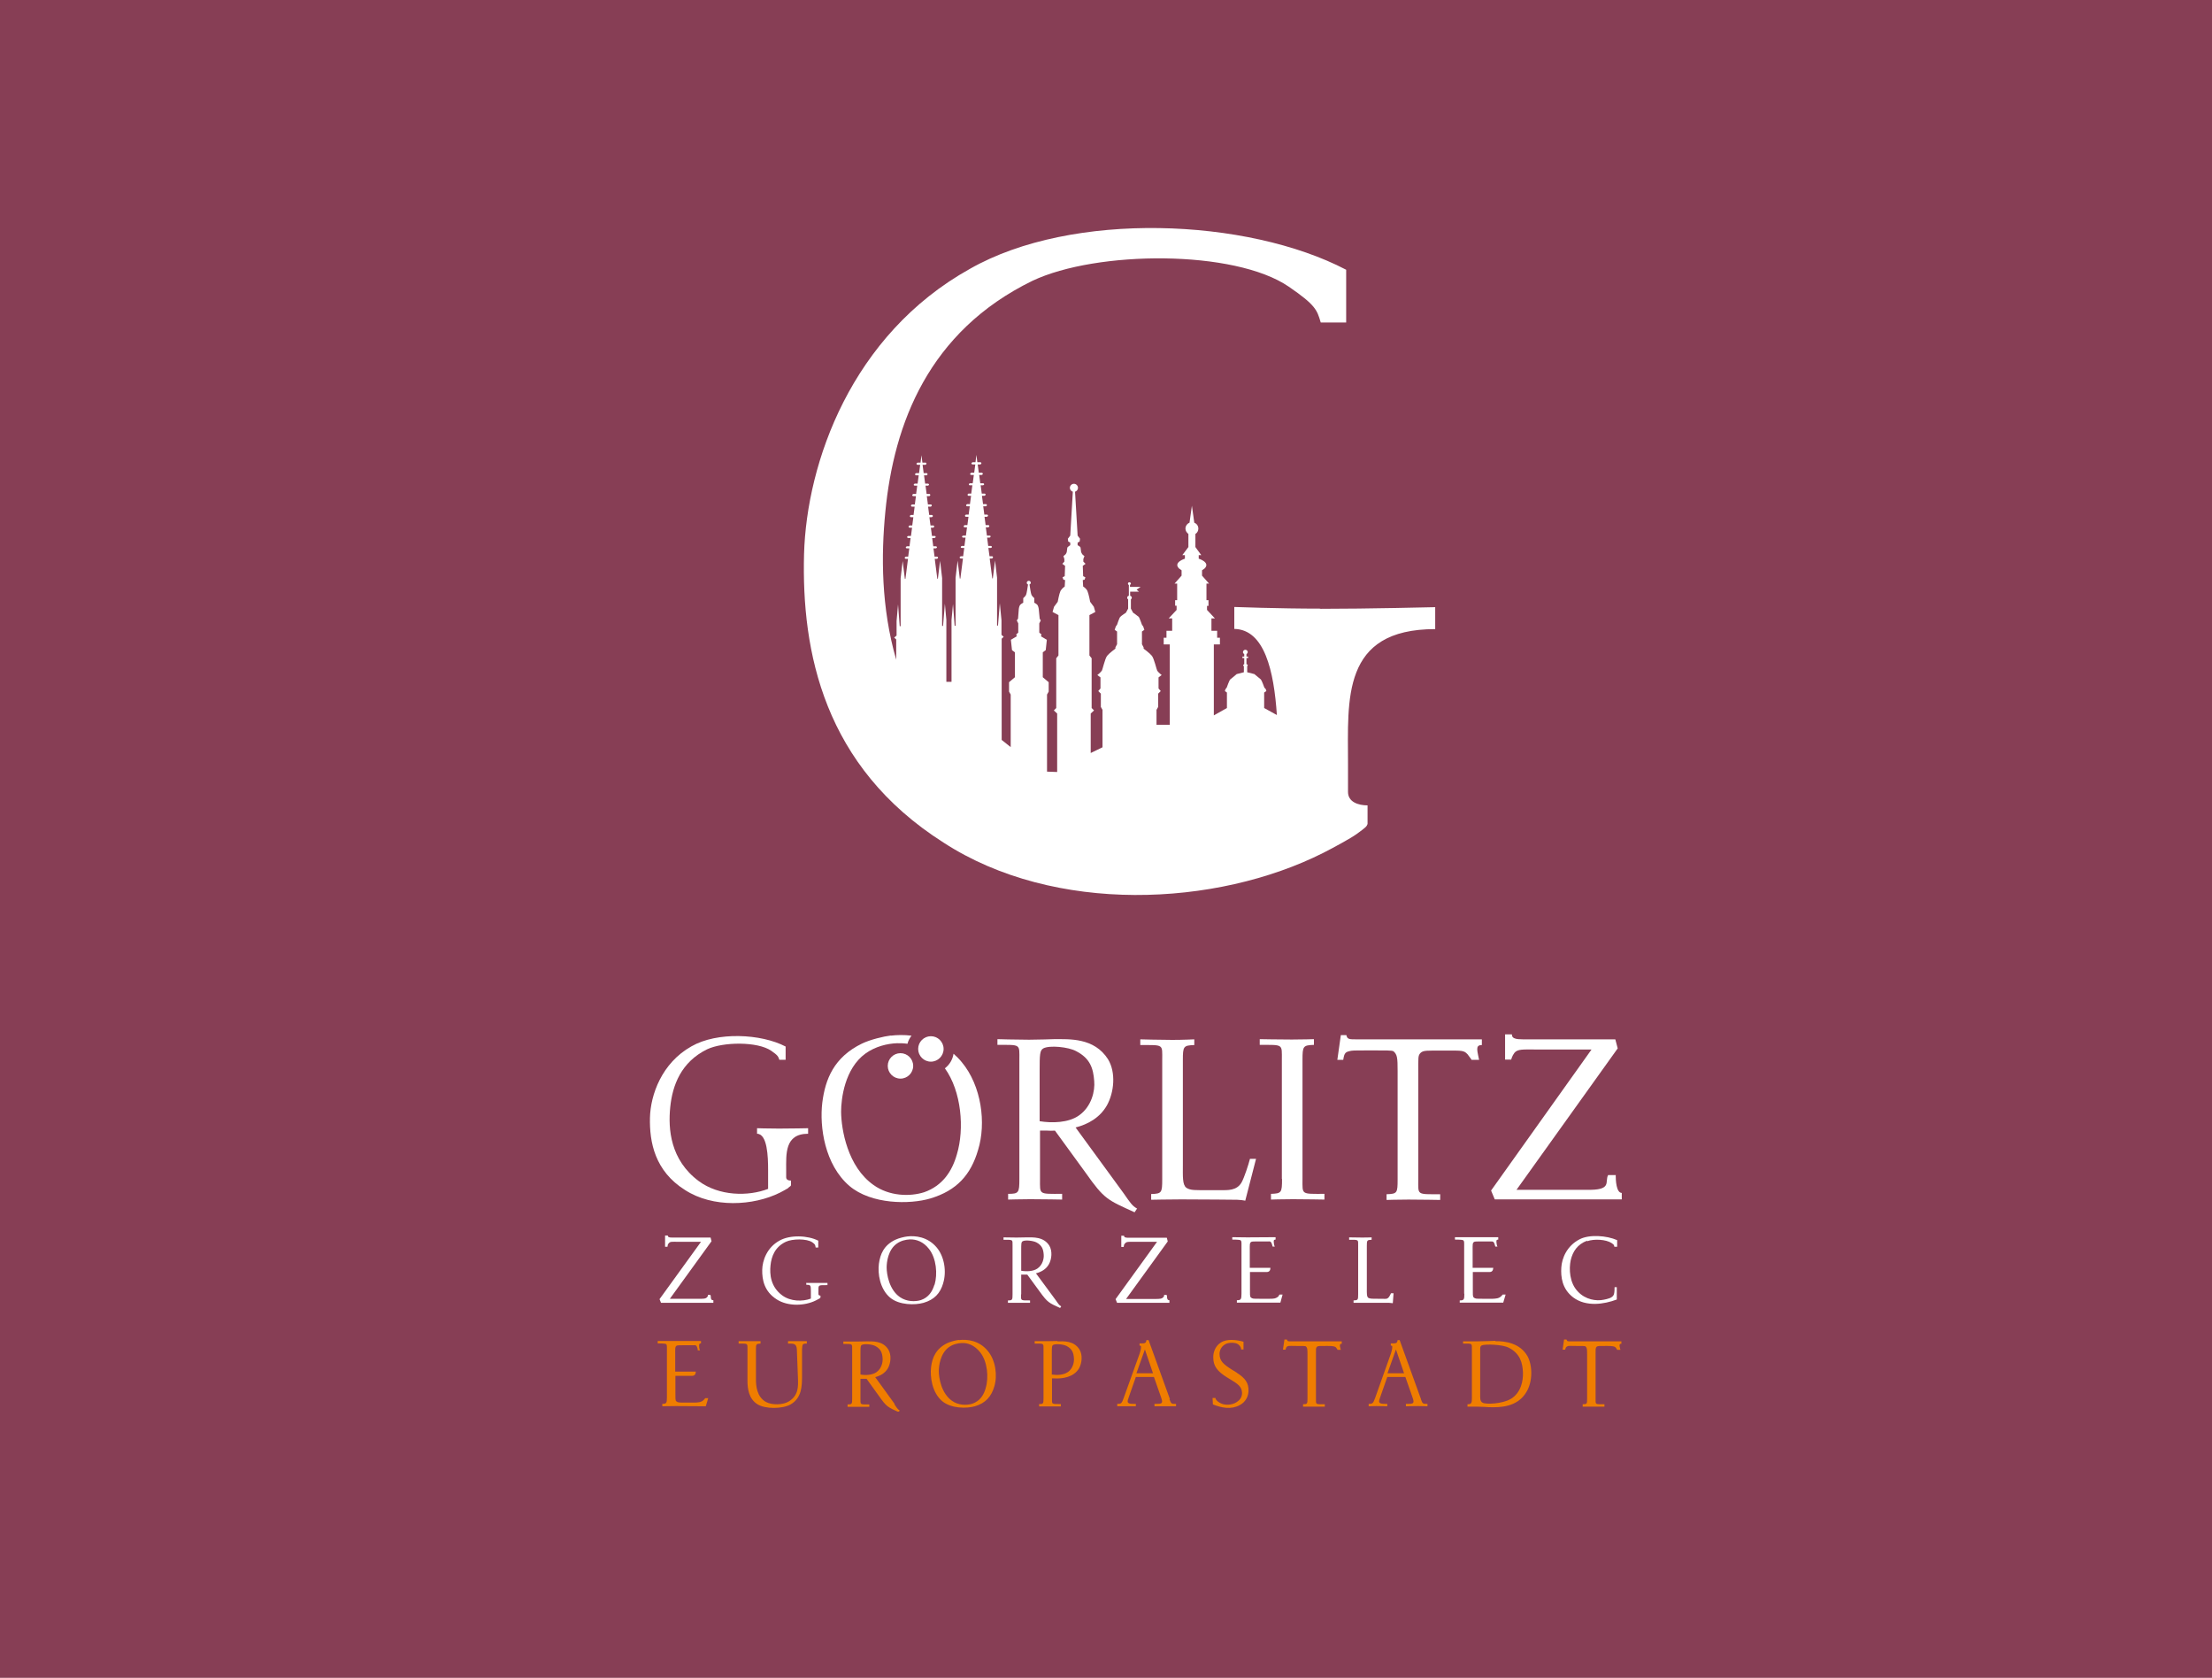 <?xml version="1.0" encoding="UTF-8"?><svg id="b" xmlns="http://www.w3.org/2000/svg" xmlns:xlink="http://www.w3.org/1999/xlink" viewBox="0 0 120 91"><defs><style>.e{fill:none;}.f{fill:#ef7d00;}.g{fill:#fff;}.h{fill:#873e55;}.i{clip-path:url(#d);}</style><clipPath id="d"><rect class="e" x="35.22" y="11.41" width="52.78" height="65.15"/></clipPath></defs><g id="c"><g><rect class="h" width="120" height="91"/><g class="i"><path class="g" d="M71.69,33.01c-2.39,0-4.73-.09-4.73-.09v1.19c1.64,.03,2.15,2.28,2.31,4.67l-.69-.38v-.84l.12-.08-.03-.1-.08-.09s-.14-.39-.19-.44c-.05-.04-.35-.29-.35-.29l-.39-.1v-.33s.03-.03,.03-.05c0-.03-.03-.05-.07-.06v-.33h.09v-.08h-.09v-.13s.07-.06,.07-.11c0-.07-.06-.13-.13-.13s-.13,.06-.13,.13c0,.05,.03,.08,.07,.11v.13h-.1v.08h.1v.33h0s-.06,.03-.06,.06c0,.02,.01,.04,.04,.05v.33l-.39,.1s-.29,.25-.35,.29c-.05,.04-.19,.44-.19,.44l-.07,.09-.03,.1,.11,.08v.84l-.71,.4v-3.85h.33v-.36h-.15v-.38h-.31v-.67h.19l-.43-.46v-.22h.08v-.31h-.11v-.9h.14l-.38-.43v-.29l.14-.1c.33-.33-.32-.53-.32-.53v-.19h.14l-.32-.44v-.71c.1-.06,.16-.17,.16-.29,0-.15-.09-.27-.22-.32l-.13-.92-.13,.92c-.13,.05-.22,.18-.22,.32,0,.12,.07,.22,.16,.29v.71l-.33,.44h.14v.19s-.65,.2-.32,.53l.14,.1v.29l-.38,.43h.14v.9h-.11v.3h.08v.23l-.43,.46h.19v.67h-.31v.38h-.15v.36h.33v4.36h-.72v-.81l.09-.16v-.72l.14-.14-.12-.14v-.6l.17-.13s-.14-.1-.24-.23c-.03-.04-.17-.66-.29-.81-.12-.15-.45-.39-.45-.39v-.07l-.09-.17v-.69l.13-.09-.06-.18-.07-.1s-.13-.37-.17-.42c-.05-.05-.31-.23-.31-.23l-.12-.22v-.5s.05-.05,.05-.09c0-.06-.04-.09-.09-.11v-.22h.48l-.13-.11,.22-.15h-.58v-.11s.05-.03,.05-.06c0-.04-.03-.08-.08-.08s-.08,.03-.08,.08c0,.03,.02,.05,.05,.07v.58c-.05,.01-.09,.05-.09,.11,0,.04,.02,.07,.05,.09v.5l-.12,.22s-.26,.17-.31,.23c-.05,.05-.17,.42-.17,.42l-.07,.1-.06,.18,.13,.09v.69l-.09,.17v.07s-.33,.24-.45,.39c-.12,.15-.25,.77-.29,.81-.1,.13-.24,.23-.24,.23l.17,.13v.6l-.12,.14,.14,.14v.72l.09,.16v2.03l-.64,.31v-2.14l.18-.17-.13-.13v-2.7l-.12-.15v-2.19l.32-.17-.08-.28-.2-.27s-.08-.44-.15-.59c-.07-.15-.23-.24-.23-.24l-.02-.35,.1-.02,.04-.13-.12-.06-.02-.56,.15-.11-.12-.12v-.14l.06-.16s-.06-.04-.1-.08c-.04-.04-.08-.14-.08-.14,0,0-.02-.16-.03-.23,0-.06-.13-.12-.16-.14v-.14l.11-.06,.02-.15-.13-.17-.14-2.38c.09-.03,.16-.11,.16-.21,0-.12-.1-.22-.22-.22s-.22,.1-.22,.22c0,.1,.07,.18,.16,.21l-.14,2.38-.13,.17,.02,.15,.11,.06v.14s-.15,.09-.16,.14c-.01,.07-.03,.23-.03,.23,0,0-.03,.1-.08,.14-.04,.04-.1,.08-.1,.08l.05,.16v.14l-.11,.12,.15,.11-.02,.56-.12,.06,.05,.13,.09,.02-.02,.35s-.15,.1-.23,.24c-.07,.15-.15,.59-.15,.59l-.2,.27-.08,.28,.32,.17v2.19l-.12,.15v2.7l-.13,.13,.18,.17v3.17l-.55-.02v-4.18l.09-.16v-.51l-.32-.27v-1.35l.16-.12,.06-.56-.32-.19,.03-.1-.12-.1v-.5l.08-.16-.06-.1v-.02l-.05-.51s-.02-.14-.07-.21c-.06-.07-.17-.12-.17-.12v-.25s-.1-.08-.15-.17c-.04-.08-.09-.44-.11-.57,.04-.02,.07-.05,.07-.09,0-.06-.05-.11-.11-.11s-.11,.05-.11,.11c0,.04,.03,.08,.07,.09-.02,.12-.07,.49-.11,.57-.05,.09-.15,.17-.15,.17v.25s-.11,.05-.17,.12c-.05,.06-.07,.21-.07,.21l-.04,.51v.02l-.07,.1,.08,.16v.5l-.11,.1,.03,.1-.32,.19,.06,.56,.16,.12v1.35l-.32,.27v.51l.09,.16v2.85l-.49-.39v-5.49l.11-.1-.12-.11v-.79l-.09-.92-.1,1.21h-.05v-2.6l-.11-.93h0l-.12,.97h-.03l-.14-1.08h.12s.06-.02,.06-.06-.02-.06-.06-.06h-.13l-.06-.45h.13s.06-.02,.06-.05-.02-.06-.06-.06h-.14l-.06-.45h.13s.06-.02,.06-.06-.02-.05-.06-.05h-.14l-.06-.45h.13s.06-.02,.06-.06-.02-.06-.06-.06h-.14l-.06-.45h.13s.06-.03,.06-.06-.02-.06-.06-.06h-.14l-.06-.45h.14s.06-.02,.06-.06-.03-.06-.06-.06h-.15l-.06-.45h.14s.06-.03,.06-.06-.02-.06-.06-.06h-.15l-.06-.45h.13s.06-.02,.06-.05-.03-.06-.06-.06h-.15l-.06-.45h.14s.06-.03,.06-.06-.03-.06-.06-.06h-.16l-.06-.45h.14s.06-.02,.06-.06-.03-.06-.06-.06h-.16l-.05-.4h0l-.05,.4h-.16s-.06,.03-.06,.06,.03,.06,.06,.06h.15l-.06,.45h-.16s-.06,.03-.06,.06,.02,.06,.06,.06h.14l-.06,.45h-.15s-.06,.02-.06,.06,.02,.05,.06,.05h.13l-.06,.45h-.15s-.05,.03-.05,.06,.02,.06,.05,.06h.14l-.06,.45h-.15s-.06,.03-.06,.06,.02,.06,.06,.06h.14l-.06,.45h-.14s-.06,.02-.06,.06,.03,.06,.06,.06h.13l-.06,.45h-.14s-.06,.02-.06,.06,.02,.06,.06,.06h.12l-.06,.45h-.15s-.06,.02-.06,.05,.03,.06,.06,.06h.13l-.06,.45h-.14s-.06,.02-.06,.06,.03,.05,.06,.05h.13l-.06,.45h-.13s-.06,.03-.06,.06,.03,.06,.06,.06h.12l-.14,1.09h-.03l-.12-.97h0l-.11,.93v2.6h-.05l-.09-1.18-.08,.86v3.36h-.28v-3.36l-.08-.88-.1,1.21h-.05v-2.6l-.11-.93h0l-.12,.97h-.03l-.14-1.08h.12s.06-.02,.06-.06-.03-.06-.06-.06h-.13l-.06-.45h.13s.06-.02,.06-.05-.02-.06-.06-.06h-.14l-.06-.45h.13s.06-.02,.06-.06-.02-.05-.06-.05h-.14l-.06-.45h.12s.06-.02,.06-.06-.02-.06-.06-.06h-.14l-.06-.45h.13s.06-.03,.06-.06-.03-.06-.06-.06h-.14l-.06-.45h.14s.06-.02,.06-.06-.02-.06-.06-.06h-.15l-.06-.45h.14s.05-.03,.05-.06-.02-.06-.05-.06h-.15l-.06-.45h.13s.06-.02,.06-.05-.03-.06-.06-.06h-.15l-.06-.45h.14s.05-.03,.05-.06-.02-.06-.05-.06h-.16l-.06-.45h.15s.06-.02,.06-.06-.02-.06-.06-.06h-.16l-.05-.4h0l-.05,.4h-.16s-.06,.03-.06,.06,.03,.06,.06,.06h.14l-.06,.45h-.16s-.06,.03-.06,.06,.03,.06,.06,.06h.14l-.06,.45h-.15s-.06,.02-.06,.06,.03,.05,.06,.05h.13l-.06,.45h-.15s-.06,.03-.06,.06,.02,.06,.06,.06h.14l-.06,.45h-.15s-.06,.03-.06,.06,.03,.06,.06,.06h.14l-.06,.45h-.14s-.06,.02-.06,.06,.03,.06,.06,.06h.13l-.06,.45h-.14s-.06,.02-.06,.06,.03,.06,.06,.06h.13l-.06,.45h-.15s-.06,.02-.06,.05,.03,.06,.06,.06h.13l-.06,.45h-.14s-.06,.02-.06,.06,.03,.05,.06,.05h.13l-.06,.45h-.13s-.06,.03-.06,.06,.03,.06,.06,.06h.12l-.14,1.09h-.03l-.12-.97h0l-.11,.93v2.6h-.05l-.09-1.18-.08,.9v.79l-.13,.11,.11,.1v1.1c-.82-2.83-.82-5.67-.59-8.02,.46-4.77,2.34-9.78,7.98-12.53,3.49-1.65,10.96-1.7,13.91,.32,1.44,.99,1.53,1.25,1.73,1.94h1.38v-2.86c-5.36-2.8-14.86-3.21-20.41-.05-6.43,3.58-8.86,10.51-9,15.47-.14,5.28,1.06,11.52,7.57,15.65,6.01,3.9,14.78,3.49,20.61,.55,.55-.28,1.47-.78,1.79-1.01,.51-.37,.55-.41,.6-.55v-1.01c-.5,0-1.06-.18-1.06-.73v-1.52c0-3.49-.37-7.31,4.73-7.31v-1.19s-3.63,.09-6.29,.09"/><path class="f" d="M53.47,75.3c-.11,.38-.32,.69-.72,.83-.32,.1-.77,.09-1.11-.16-.57-.4-.71-1.23-.71-1.61,0-.28,.08-.95,.54-1.29,.22-.16,.48-.22,.69-.23,.34-.02,.71,.12,1.02,.51,.39,.5,.47,1.36,.29,1.94m-1.45-2.62c-.17,.02-.45,.09-.64,.18-.61,.3-.81,.79-.87,1.3-.06,.53,.05,1.37,.6,1.84,.49,.41,1.33,.41,1.78,.28,.58-.17,.89-.53,1.05-1.07,.18-.59,.08-1.42-.36-1.94-.47-.57-1.13-.63-1.55-.58"/><path class="f" d="M38.2,75.9c-.14,.17-.35,.16-.47,.17h-.58c-.33,0-.38,0-.46-.07-.06-.05-.05-.17-.05-.51v-.87h.9c.15,0,.2-.09,.21-.23h-1.12v-.93c0-.35-.01-.4,.07-.47,.04-.03,.15-.03,.45-.03,.33,0,.45,0,.48,0,.09,0,.16-.04,.22,.21v.07h.13s-.03-.02-.05-.16c0-.06-.01-.11,0-.14,0-.05,.03-.08,.1-.08v-.13s-.93,0-1.53,0c-.32,0-.82,0-.82,0v.13s.38,0,.44,.03c.07,.04,.06,.1,.06,.35v2.54c0,.31-.02,.36-.25,.36v.13s.45-.01,.73-.01c.64,0,1.63,.01,1.63,.01l.13-.44h-.16l-.05,.06Z"/><path class="f" d="M46.68,74.55v-1.11c0-.37,0-.46,.08-.5,.14-.07,.55-.03,.72,.06,.31,.16,.38,.38,.4,.66,.02,.21-.05,.56-.33,.76-.23,.16-.6,.18-.86,.13m1.84,1.59l-1.05-1.45c.27-.07,.53-.21,.69-.48,.16-.29,.2-.73,.02-1.02-.3-.48-.85-.44-1.2-.44,0,0-.33,.01-.54,.01-.28,0-.7,0-.7,0v.13c.52,0,.48-.02,.48,.33v2.63c0,.3-.01,.32-.25,.32v.13s.29,0,.48,0c.27,0,.7,0,.7,0v-.13c-.52,0-.48,.03-.48-.32v-1.07h.16c.06,0,.1,0,.17,0l.67,.93c.42,.6,.48,.6,1.07,.88l.06-.09c-.1-.06-.14-.11-.29-.34"/><path class="f" d="M42.75,72.74v.13c.28,0,.47-.02,.48,.33l.06,1.59c.01,.39,.04,.89-.5,1.22-.31,.19-.91,.21-1.25,.02-.48-.28-.53-.86-.53-1.21v-1.62c0-.3,.01-.32,.25-.33v-.13s-.25,0-.49,0c-.27,0-.7,0-.7,0v.13c.52,0,.48-.02,.48,.33v1.69c0,.42,.07,.98,.54,1.27,.42,.27,1.36,.26,1.8,.01,.62-.36,.61-1.02,.62-1.46v-1.51c.02-.3,.01-.33,.26-.33v-.13s-.24,0-.48,0c-.27,0-.55,0-.55,0"/><path class="f" d="M69.8,72.65h-.12l-.08,.55h.14c.04-.17,.07-.17,.17-.2,.03-.01,.21,0,.41,0,.33,0,.49,0,.52,.02,.08,.07,.09,.14,.09,.43v2.39c0,.3-.01,.32-.24,.32v.13s.24,0,.48,0c.27,0,.7,0,.7,0v-.13c-.52,0-.48,.03-.48-.32v-2.34c0-.36-.01-.39,.05-.45,.06-.06,.15-.05,.47-.05h.13c.28,0,.4,.02,.46,.11,.06,.08,.06,.1,.06,.1h.18s-.06-.2-.05-.23c0-.06,.01-.1,.1-.1v-.13h-2.77c-.13,0-.18,0-.2-.09"/><path class="f" d="M75.27,74.48l.46-1.29,.44,1.29h-.9Zm1.82,1.41l-1.16-3.21h-.11s-.01,.1-.05,.14c-.05,.04-.13,.04-.18,.04h-.14v.12c.08,0,.08,.04,.08,.07,0,.05,0,.12-.07,.35l-.86,2.42c-.11,.3-.14,.32-.35,.32v.13s.26-.01,.42-.01c.23,0,.59,.01,.59,.01v-.13c-.29,0-.37,0-.43-.08-.04-.07,0-.15,.09-.41l.34-.97h.98l.34,.97c.1,.28,.13,.37,.08,.43-.04,.06-.12,.06-.39,.06v.13s.41-.01,.66-.01c.2,0,.51,.01,.51,.01v-.13c-.24,0-.26,.02-.36-.26"/><path class="f" d="M81.94,75.88c-.41,.25-1.34,.31-1.52,.19-.14-.08-.12-.27-.12-.49v-2.39c0-.11,0-.17,.08-.22,.17-.08,1.13-.06,1.48,.13,.62,.32,.74,.84,.76,1.35,.01,.43-.09,1.08-.67,1.43m-.84-3.16s-.72,.03-1.04,.03c-.36,0-.7,0-.7,0v.12c.51,0,.48-.03,.48,.33v2.6c0,.28-.01,.36-.24,.36v.13s.27,0,.49,0c.27,0,.67,.03,.67,.03,.62,.02,1.54,0,2.03-.81,.36-.58,.34-1.45,.07-1.95-.4-.71-1.2-.83-1.75-.82"/><path class="f" d="M84.97,72.65h-.12l-.08,.55h.14c.03-.15,.08-.17,.17-.2,.03-.01,.2,0,.41,0,.33,0,.49,0,.52,.02,.08,.07,.09,.14,.09,.43v2.39c0,.3,0,.32-.24,.32v.13s.24,0,.48,0c.27,0,.7,0,.7,0v-.13c-.52,0-.48,.03-.48-.32v-2.34c0-.36,0-.39,.05-.45,.06-.06,.15-.05,.47-.05h.13c.28,0,.4,.02,.46,.11,.06,.08,.05,.1,.05,.1h.19s-.06-.2-.05-.23c0-.06,.01-.1,.1-.1v-.13h-2.77c-.13,0-.18,0-.2-.09"/><path class="f" d="M57.92,74.42c-.23,.16-.58,.17-.86,.13v-1.11c0-.37,0-.46,.08-.5,.14-.07,.55-.03,.72,.06,.31,.16,.38,.38,.4,.66,.02,.21-.05,.56-.33,.76m-.56-1.69s-.34,.01-.54,.01c-.27,0-.7,0-.7,0v.13c.52,0,.48-.02,.48,.33v2.63c0,.3-.01,.32-.24,.32v.13s.29,0,.48,0c.27,0,.7,0,.7,0v-.13c-.52,0-.48,.02-.48-.32v-1.07h.16c.37,.02,1.02-.05,1.31-.55,.16-.29,.2-.73,.02-1.02-.3-.48-.85-.45-1.2-.44"/><path class="f" d="M67.1,74.45l-.26-.16c-.46-.29-.68-.47-.68-.86,0-.2,.1-.41,.32-.53,.18-.1,.54-.1,.69,.01,.18,.14,.16,.28,.16,.28h.13v-.03c0-.17,0-.39,0-.39-.36-.1-.9-.18-1.24,.05-.32,.21-.41,.57-.4,.81,0,.47,.23,.75,.74,1.07l.23,.14c.34,.21,.58,.36,.59,.7,0,.21-.08,.37-.3,.51-.25,.16-.61,.17-.83,.07-.32-.15-.31-.3-.31-.3h-.16l.02,.35c.47,.19,.99,.29,1.45,.04,.33-.17,.47-.48,.48-.76,.02-.44-.18-.71-.64-1"/><path class="f" d="M61.65,74.48l.46-1.29,.44,1.29h-.9Zm1.82,1.41l-1.16-3.21h-.12s0,.1-.05,.14c-.05,.04-.13,.04-.18,.04h-.14v.12c.08,0,.08,.04,.08,.07,0,.05,0,.12-.07,.35l-.87,2.42c-.11,.3-.13,.32-.35,.32v.13s.26,0,.42,0c.23,0,.59,0,.59,0v-.13c-.29,0-.37,0-.43-.08-.04-.07,0-.15,.09-.41l.34-.97h.98l.34,.97c.1,.28,.13,.37,.08,.43-.04,.06-.13,.06-.39,.06v.13s.41,0,.66,0c.2,0,.51,0,.51,0v-.13c-.24,0-.26,.02-.36-.26"/><path class="g" d="M50.69,69.68c-.11,.37-.32,.69-.73,.83-.32,.1-.78,.09-1.14-.16-.58-.4-.72-1.23-.72-1.61,0-.29,.08-.96,.55-1.29,.22-.16,.49-.22,.71-.23,.35-.01,.73,.12,1.04,.52,.4,.51,.47,1.36,.3,1.94m.47-.1c.18-.59,.08-1.42-.37-1.94-.49-.57-1.16-.63-1.58-.58-.17,.02-.46,.09-.65,.18-.63,.3-.82,.79-.89,1.3-.07,.53,.05,1.37,.61,1.84,.49,.41,1.35,.41,1.81,.28,.59-.17,.91-.52,1.07-1.07"/><path class="g" d="M38.56,70.31l-.02-.08h-.14c0,.12,.02,.02-.01,.08-.08,.15-.25,.13-.49,.13h-1.56l2.26-3.12-.05-.2h-2.07c-.06,0-.14,0-.18-.02-.03,0-.07-.03-.07-.09h-.15v.61h.13c.03-.16,0-.1,.08-.2,.07-.09,.2-.07,.46-.07h1.28l-2.25,3.11,.08,.2h2.84v-.14c-.12,0-.14-.08-.14-.21"/><path class="g" d="M43.74,69.56v.12c.23,0,.25,.02,.25,.34v.41c-.45,.17-1.1,.16-1.55-.17-.64-.47-.69-1.15-.64-1.63,.05-.49,.24-1,.83-1.28,.36-.17,1.14-.18,1.44,.03,.17,.12,.15,.14,.18,.28h.14v-.37c-.56-.29-1.54-.33-2.11,0-.67,.37-.92,1.07-.93,1.58-.01,.54,.11,1.17,.78,1.6,.62,.4,1.53,.36,2.13,.06,.06-.03,.15-.08,.19-.1,.05-.04,.06-.04,.06-.06v-.1c-.05,0-.11-.02-.11-.08v-.15c0-.36-.04-.34,.49-.34v-.12s-.38,0-.65,0c-.25,0-.49,0-.49,0"/><path class="g" d="M79.44,70.17c0,.31-.02,.36-.25,.36v.12s.45,0,.73,0c.64,0,1.63,0,1.63,0l.13-.44h-.16l-.05,.06c-.14,.17-.35,.16-.48,.17h-.58c-.33,0-.38,0-.46-.07-.06-.05-.05-.17-.05-.51v-.87h.9c.15,0,.2-.09,.21-.23h-1.12v-.93c0-.35-.01-.4,.07-.47,.04-.03,.14-.03,.44-.03,.33,0,.45,0,.48,0,.09,.01,.16-.03,.22,.21l.02,.07h.12s-.03-.02-.05-.16c-.01-.06-.01-.11-.01-.14,0-.05,.03-.08,.1-.08v-.13s-.93,0-1.53,0c-.32,0-.82,0-.82,0v.13s.38,0,.44,.03c.07,.05,.06,.1,.06,.35v2.55Z"/><path class="g" d="M75.56,70.67l.04-.53h-.14s-.02,.06-.08,.16c-.11,.19-.23,.14-.39,.14h-.25c-.3,0-.42,0-.51-.05-.09-.07-.08-.25-.08-.51v-2.31c0-.3,.01-.32,.26-.33v-.13s-.25,.01-.5,.01c-.28,0-.72-.01-.72-.01v.13c.53,0,.49-.02,.49,.33v2.63c0,.3-.01,.32-.25,.33v.13s.41,0,.68,0c.49,0,1.25,0,1.25,0,.05,0,.15,.02,.19,.02"/><path class="g" d="M55.4,67.82c0-.37,0-.45,.08-.5,.14-.08,.56-.03,.74,.06,.31,.16,.38,.38,.4,.66,.02,.21-.05,.56-.34,.76-.23,.16-.61,.17-.88,.12v-1.11Zm0,2.38v-1.07h.16c.06,0,.1,0,.17,0l.68,.93c.43,.59,.49,.6,1.1,.88l.06-.09c-.11-.06-.14-.11-.3-.34l-1.07-1.45c.28-.07,.55-.22,.7-.49,.16-.28,.2-.73,.02-1.02-.31-.48-.87-.44-1.22-.44,0,0-.34,.01-.55,.01-.28,0-.71-.01-.71-.01v.13c.53,0,.49-.02,.49,.33v2.63c0,.3-.01,.33-.25,.33v.13s.3,0,.49,0c.28,0,.71,0,.71,0v-.13c-.53,0-.49,.02-.49-.33"/><path class="g" d="M86.1,67.32c.38-.14,1.03-.1,1.33,.1,.16,.11,.12,.11,.15,.2h.15v-.36c-.57-.25-1.5-.32-2.03-.05-.7,.36-.97,1.03-1,1.54-.03,.49,.03,1.15,.65,1.62,.7,.52,1.67,.37,2.36,.11v-.67h-.12c0,.27-.02,.33-.04,.4-.07,.19-.35,.24-.54,.28-.41,.09-1,0-1.41-.44-.46-.47-.49-1.23-.39-1.7,.11-.47,.36-.86,.89-1.06"/><path class="g" d="M63.45,70.52c-.12,0-.14-.08-.14-.21l-.02-.08h-.14c0,.12,.02,.02-.01,.08-.08,.15-.25,.14-.49,.14h-1.56l2.26-3.12-.05-.2h-2.07c-.06,0-.14,0-.18-.02-.03,0-.07-.03-.07-.09h-.15v.61h.13c.03-.16,0-.1,.08-.2,.07-.09,.2-.08,.45-.08h1.28l-2.25,3.11,.08,.2h2.84v-.14Z"/><path class="g" d="M69.38,70.28c-.14,.17-.35,.16-.48,.16h-.58c-.33,0-.38,0-.46-.07-.06-.05-.05-.17-.05-.51v-.87h.9c.15,0,.21-.09,.21-.23h-1.12v-.93c0-.35-.01-.4,.07-.47,.04-.03,.15-.03,.45-.03,.33,0,.45,0,.48,0,.09,0,.16-.03,.22,.21l.02,.07h.12s-.03-.02-.05-.16c-.01-.06-.01-.11-.01-.14,0-.05,.03-.08,.1-.08v-.13s-.93,.01-1.53,.01c-.32,0-.82-.01-.82-.01v.13s.38,0,.44,.03c.07,.05,.06,.1,.06,.35v2.55c0,.31-.03,.36-.25,.36v.13s.45,0,.73,0c.64,0,1.63,0,1.63,0l.12-.44h-.16l-.05,.06Z"/><path class="g" d="M48.34,56.16c-.41,.05-1.12,.22-1.58,.44-1.52,.74-1.99,1.93-2.15,3.2-.16,1.31,.13,3.37,1.47,4.52,1.19,1.01,3.28,1.01,4.39,.68,1.44-.43,2.2-1.29,2.59-2.63,.45-1.45,.19-3.48-.89-4.77-.14-.17-.29-.32-.44-.45-.05,.32-.22,.6-.47,.79,.9,1.25,1.07,3.28,.65,4.67-.26,.92-.78,1.7-1.77,2.05-.78,.25-1.9,.22-2.75-.39-1.41-.99-1.75-3.01-1.76-3.97,0-.7,.19-2.34,1.32-3.16,.54-.39,1.19-.54,1.71-.56,.19,0,.38,0,.57,.03,.04-.16,.12-.31,.22-.44-.41-.05-.8-.04-1.13,0"/><path class="g" d="M69.55,63.94c0,.75-.03,.79-.6,.81v.31s.59-.02,1.19-.02c.67,0,1.71,.02,1.71,.02v-.31c-1.28,0-1.19,.06-1.19-.81v-6.46c0-.74,.03-.79,.62-.81v-.31s-.61,.02-1.2,.02c-.68,0-1.74-.02-1.74-.02v.31c1.29,0,1.2-.06,1.2,.81v6.46Z"/><path class="g" d="M42.76,64.42c.13-.09,.14-.1,.15-.14v-.25c-.13,0-.26-.04-.26-.18v-.38c0-.87-.09-1.98,1.19-1.98v-.3s-.91,.02-1.58,.02c-.6,0-1.19-.02-1.19-.02v.3c.56,.01,.6,1.23,.6,1.98v1.01c-1.09,.42-2.66,.39-3.76-.42-1.55-1.15-1.67-2.83-1.55-4.01,.12-1.19,.59-2.45,2-3.14,.87-.41,2.74-.43,3.48,.08,.36,.25,.38,.31,.44,.49h.34v-.72c-1.34-.7-3.72-.81-5.11-.01-1.61,.9-2.22,2.63-2.25,3.87-.03,1.32,.26,2.89,1.9,3.92,1.51,.98,3.7,.87,5.16,.14,.14-.07,.37-.2,.45-.25"/><path class="g" d="M79.6,57.16c.21,.27,.23,.32,.23,.32h.41s-.11-.49-.1-.56c0-.14,.03-.24,.25-.24v-.31h-6.85c-.32,0-.46,0-.5-.23h-.3l-.19,1.34h.32c.06-.4,.13-.43,.43-.49,.08-.02,.51-.02,1.01-.02,.82,0,1.21-.01,1.29,.05,.2,.18,.22,.35,.22,1.06v5.88c0,.75-.02,.79-.6,.81v.31s.59-.02,1.19-.02c.66,0,1.72,.02,1.72,.02v-.31c-1.29,0-1.19,.06-1.19-.81v-5.75c0-.87-.02-.96,.13-1.11,.15-.14,.37-.12,1.16-.12h.32c.7,0,.88-.02,1.06,.2"/><path class="g" d="M87.66,63.73h-.42c-.2,.37,.26,.84-1.2,.8h-3.77l5.49-7.67-.13-.49h-5.02c-.15,0-.35-.01-.43-.05-.08-.02-.16-.08-.16-.22h-.37v1.37h.33s.05-.2,.17-.36c.17-.22,.48-.19,1.1-.19h3.09l-5.45,7.65,.2,.48h6.89v-.35c-.3-.01-.33-.68-.33-.99"/><path class="g" d="M56.4,60.81v-2.72c0-.91,.01-1.12,.2-1.23,.33-.18,1.36-.08,1.78,.15,.76,.39,.93,.93,.98,1.62,.05,.52-.13,1.38-.83,1.87-.56,.4-1.47,.42-2.13,.31m5.27,4.73c-.25-.15-.33-.27-.72-.83l-2.6-3.56c.67-.17,1.32-.53,1.7-1.2,.39-.7,.5-1.78,.06-2.5-.75-1.18-2.1-1.09-2.95-1.09,0,0-.83,.03-1.33,.03-.69,0-1.72-.03-1.72-.03v.31c1.28,0,1.19-.06,1.19,.81v6.46c0,.75-.03,.81-.61,.81v.31s.72-.02,1.2-.02c.67,0,1.73,.02,1.73,.02v-.31c-1.29,0-1.2,.06-1.2-.81v-2.62h.4c.14,.01,.25,.01,.41,0l1.66,2.28c1.03,1.46,1.18,1.47,2.66,2.15l.14-.21"/><path class="g" d="M67.56,65.1l.58-2.25h-.33c-.08,.32-.31,1.02-.45,1.27-.26,.47-.77,.43-1.17,.43h-.6c-.73,0-1.01,.02-1.23-.13-.22-.16-.19-.62-.19-1.25v-5.68c0-.74,.03-.79,.62-.81v-.31s-.61,.03-1.19,.03c-.68,0-1.74-.03-1.74-.03v.31c1.29,0,1.19-.06,1.19,.81v6.46c0,.75-.03,.79-.6,.81v.31s.99-.02,1.63-.02c1.18,0,3.03,.02,3.03,.02,.13,0,.36,.03,.45,.05"/><path class="g" d="M48.16,57.81c0,.38,.31,.69,.69,.69s.69-.31,.69-.69-.31-.69-.69-.69-.69,.31-.69,.69"/><path class="g" d="M51.19,56.89c0-.38-.31-.69-.69-.69s-.69,.31-.69,.69,.31,.69,.69,.69,.69-.31,.69-.69"/></g></g></g></svg>